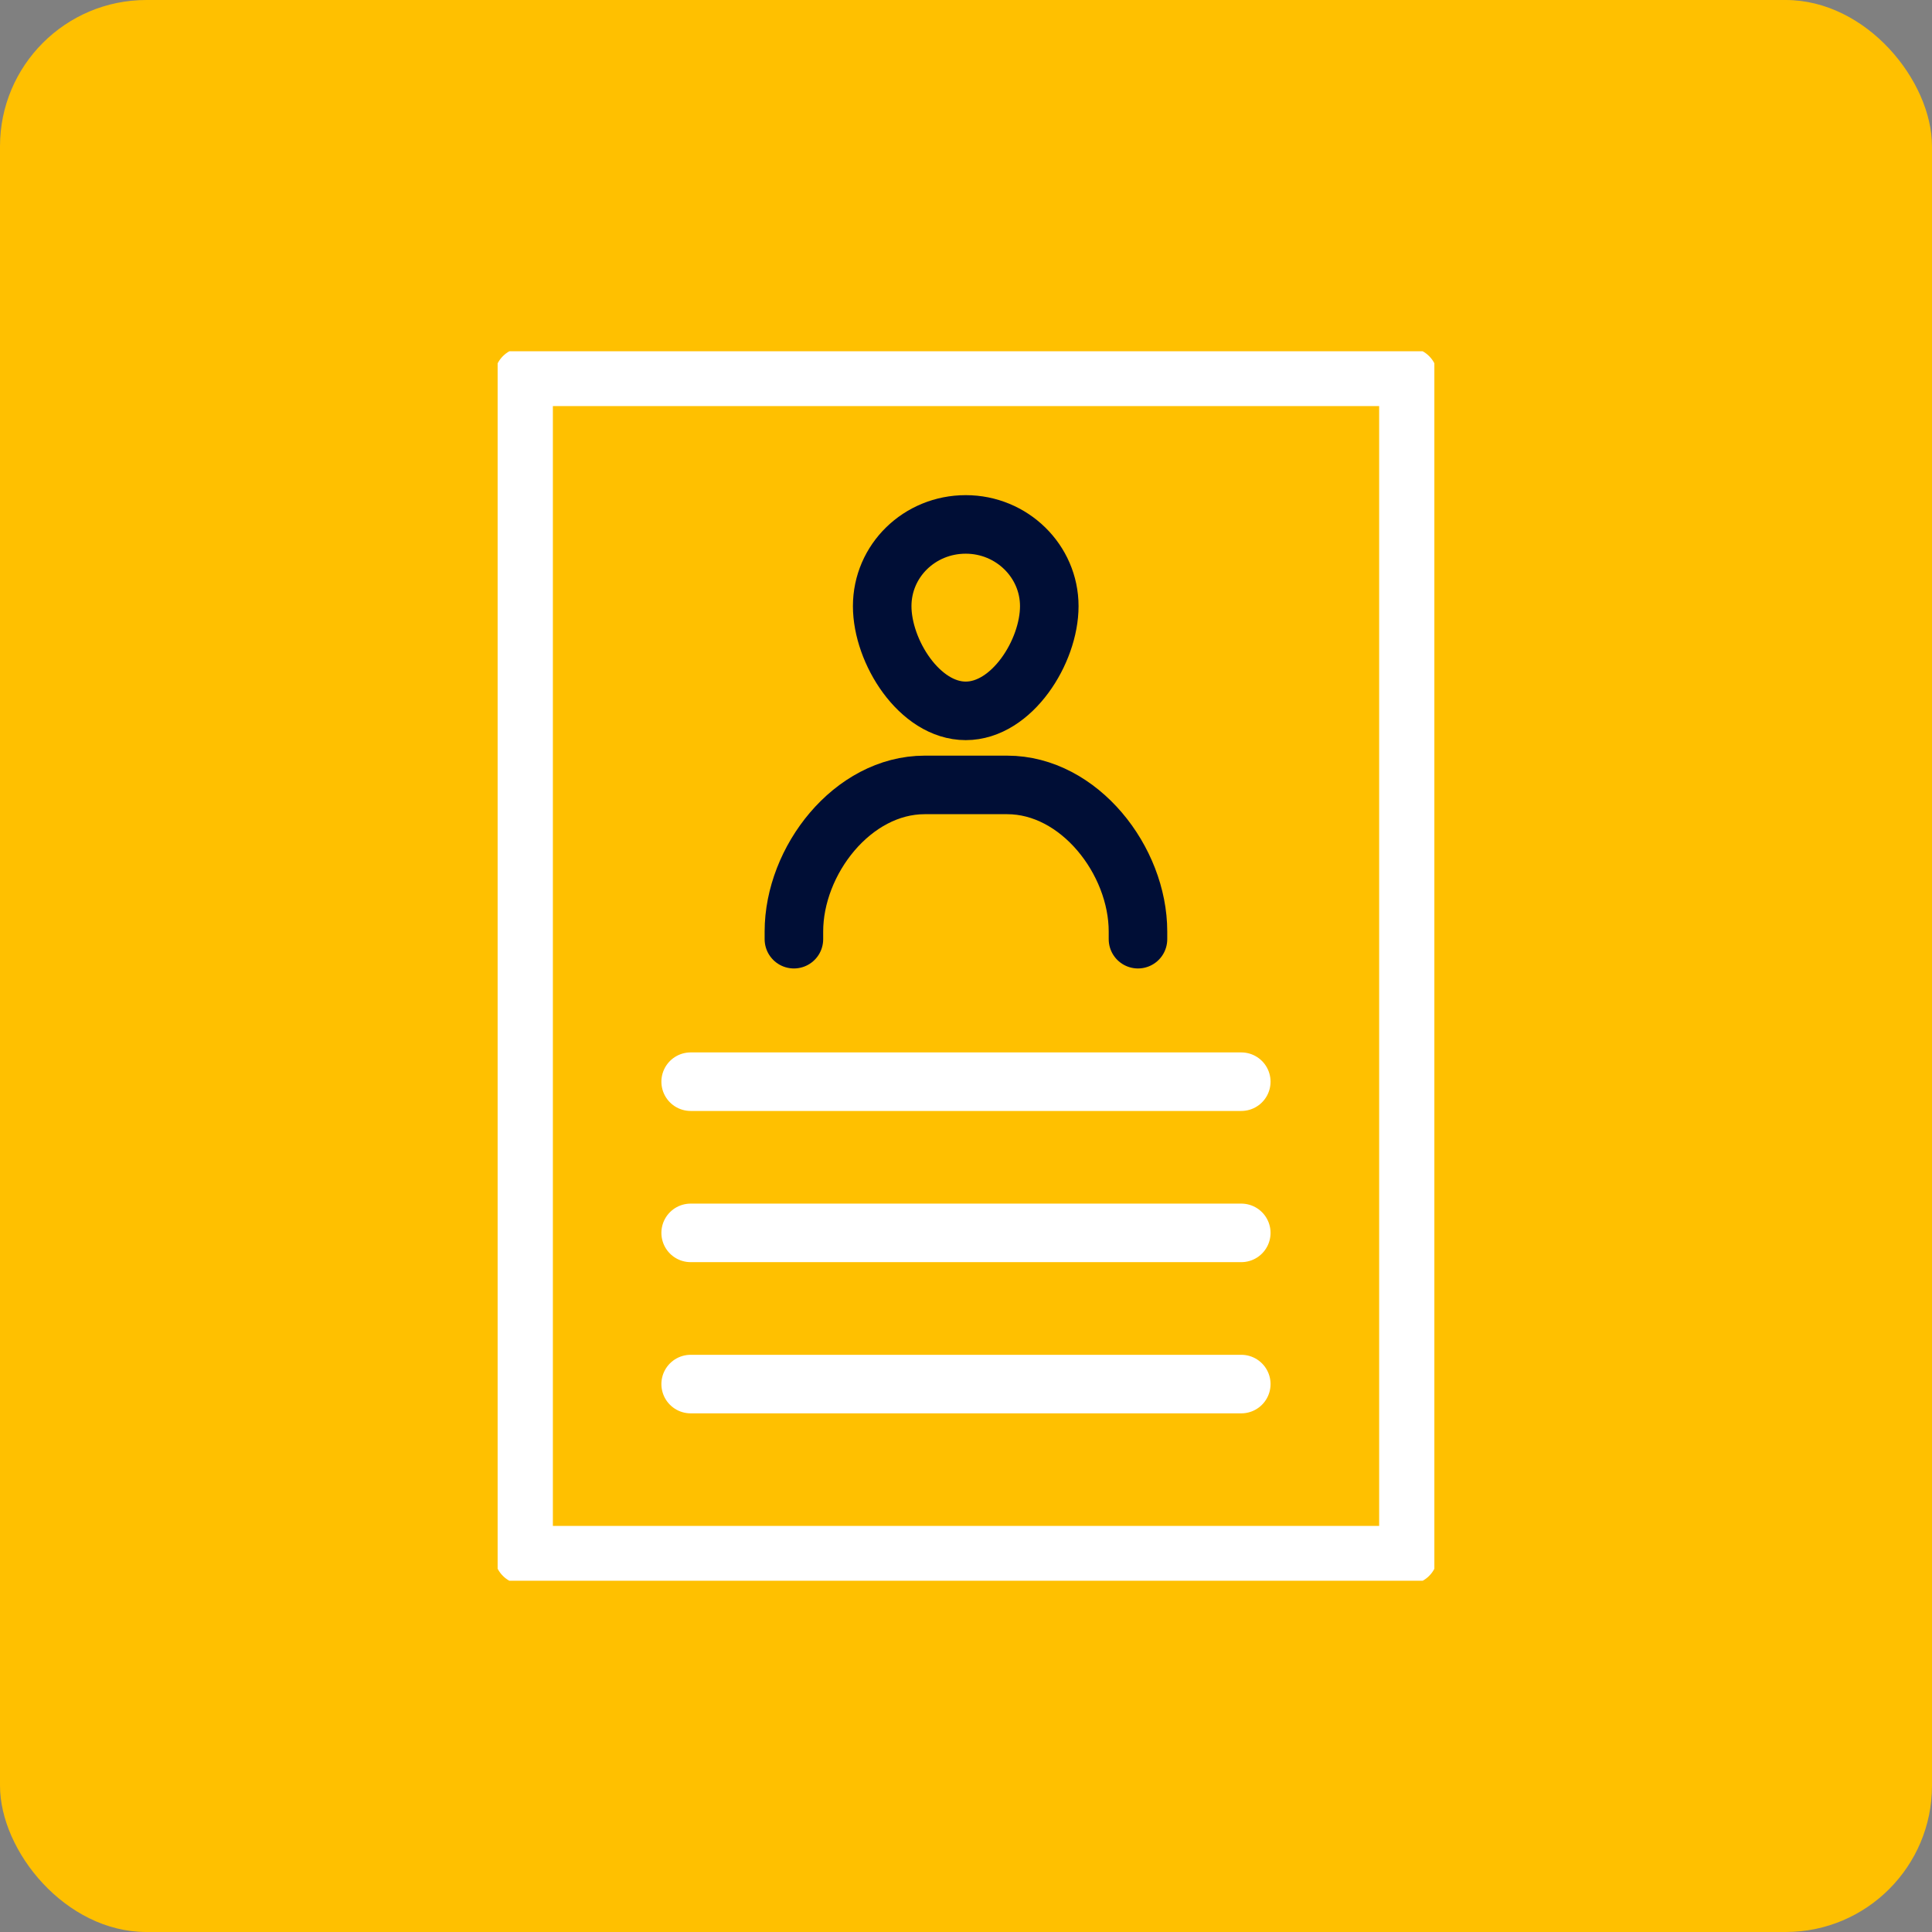 <?xml version="1.0" encoding="UTF-8"?>
<svg xmlns="http://www.w3.org/2000/svg" width="66" height="66" viewBox="0 0 66 66" fill="none">
  <rect x="0" y="0" width="66" height="66" fill="#808080" stroke="none"/>
  <rect width="66" height="66" rx="5" fill="#FFC000"></rect>
  <g clip-path="url(#clip0_968_8169)">
    <path d="M38.682 12.873H48.114V53.128H17.887V12.873H38.682Z" stroke="white" stroke-width="2" stroke-linecap="round" stroke-linejoin="round"></path>
    <path d="M23.594 36.952H42.404" stroke="white" stroke-width="2" stroke-linecap="round" stroke-linejoin="round"></path>
    <path d="M23.594 42.117H42.404" stroke="white" stroke-width="2" stroke-linecap="round" stroke-linejoin="round"></path>
    <path d="M23.594 47.282H42.404" stroke="white" stroke-width="2" stroke-linecap="round" stroke-linejoin="round"></path>
    <path d="M35.845 20.707C35.845 22.26 34.569 24.284 32.991 24.284C31.413 24.284 30.137 22.26 30.137 20.707C30.137 19.154 31.413 17.915 32.991 17.915C34.569 17.915 35.845 19.172 35.845 20.707Z" stroke="#000E36" stroke-width="2" stroke-linecap="round" stroke-linejoin="round"></path>
    <path d="M27.121 32.084V31.822C27.121 29.397 29.124 26.814 31.589 26.814H34.407C36.872 26.814 38.875 29.397 38.875 31.822V32.084" stroke="#000E36" stroke-width="2" stroke-linecap="round" stroke-linejoin="round"></path>
  </g>
  <defs>
    <clipPath id="clip0_968_8169">
      <rect width="32" height="42" fill="white" transform="translate(17 12)"></rect>
    </clipPath>
  </defs>
</svg>
